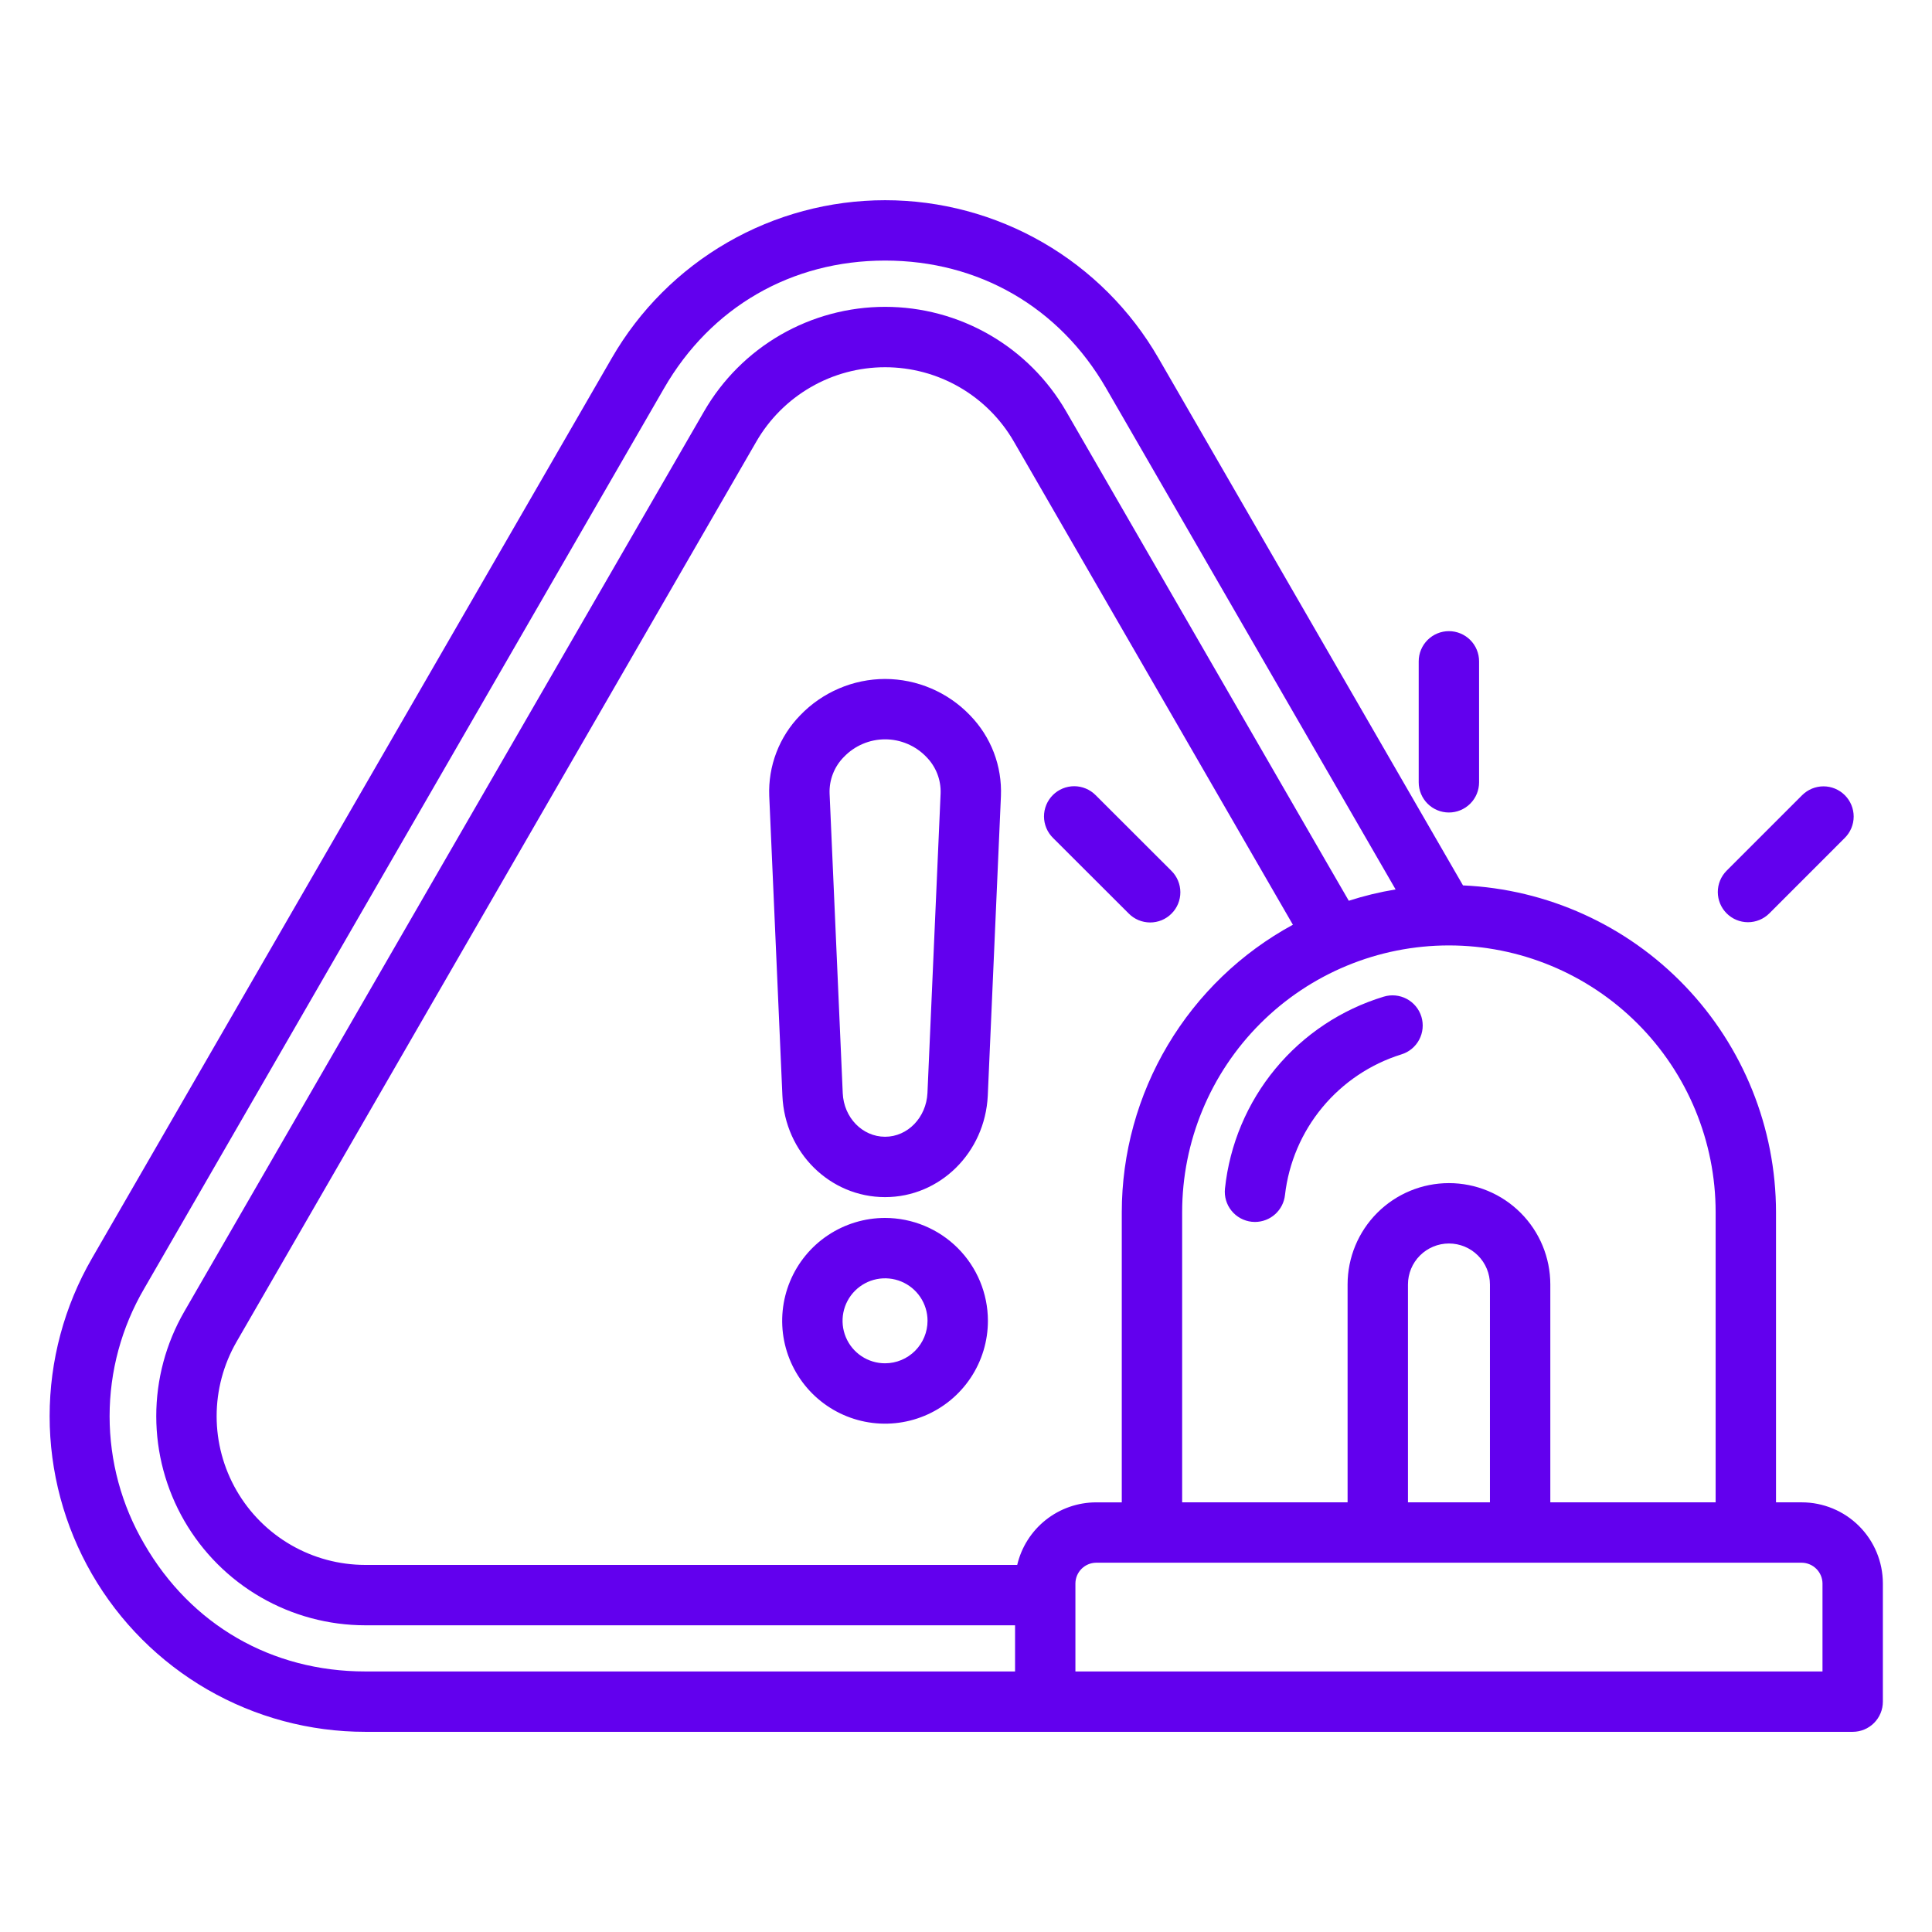 <svg width="100" height="100" viewBox="0 0 100 100" fill="none" xmlns="http://www.w3.org/2000/svg">
<path d="M45.812 35.143C44.991 35.145 44.179 35.312 43.424 35.636C42.669 35.959 41.987 36.43 41.418 37.023C40.88 37.574 40.461 38.228 40.186 38.947C39.91 39.666 39.785 40.433 39.816 41.202L40.497 56.714C40.624 59.657 42.958 61.963 45.812 61.963C48.65 61.963 50.984 59.661 51.127 56.715L51.808 41.201C51.839 40.432 51.714 39.665 51.439 38.946C51.163 38.227 50.744 37.573 50.207 37.022C49.638 36.429 48.956 35.958 48.201 35.635C47.446 35.312 46.634 35.145 45.812 35.143ZM48.005 56.572C47.944 57.843 46.981 58.838 45.812 58.838C44.638 58.838 43.674 57.846 43.62 56.579L42.939 41.067C42.927 40.719 42.986 40.373 43.113 40.05C43.239 39.726 43.43 39.431 43.675 39.184C43.951 38.895 44.282 38.664 44.65 38.507C45.017 38.349 45.413 38.268 45.812 38.268C46.212 38.267 46.608 38.349 46.975 38.506C47.343 38.663 47.675 38.893 47.951 39.182C48.195 39.43 48.386 39.724 48.513 40.048C48.639 40.372 48.698 40.718 48.686 41.066L48.005 56.572ZM45.812 63.04C44.759 63.04 43.729 63.352 42.853 63.937C41.977 64.521 41.294 65.353 40.891 66.326C40.488 67.299 40.382 68.37 40.587 69.403C40.793 70.436 41.3 71.385 42.045 72.13C42.79 72.874 43.739 73.382 44.772 73.587C45.805 73.792 46.876 73.687 47.849 73.283C48.822 72.88 49.653 72.197 50.238 71.321C50.823 70.445 51.135 69.415 51.134 68.362C51.133 66.951 50.571 65.598 49.574 64.601C48.576 63.603 47.223 63.042 45.812 63.04ZM45.812 70.564C45.377 70.565 44.952 70.436 44.59 70.195C44.228 69.954 43.946 69.611 43.779 69.209C43.612 68.807 43.568 68.365 43.652 67.938C43.736 67.512 43.945 67.119 44.253 66.811C44.56 66.504 44.951 66.293 45.378 66.208C45.804 66.123 46.247 66.166 46.649 66.332C47.051 66.498 47.395 66.779 47.637 67.141C47.879 67.502 48.009 67.927 48.009 68.362C48.009 68.945 47.778 69.504 47.366 69.917C46.954 70.33 46.396 70.563 45.812 70.564ZM93.259 77.761H91.926V62.742C91.921 58.379 90.234 54.187 87.216 51.037C84.198 47.886 80.082 46.021 75.724 45.828L59.961 18.536C58.528 16.051 56.466 13.988 53.982 12.553C51.499 11.119 48.681 10.363 45.813 10.363C42.945 10.363 40.127 11.119 37.644 12.553C35.16 13.988 33.098 16.051 31.665 18.536L4.758 65.134C3.324 67.617 2.569 70.434 2.569 73.302C2.569 76.17 3.324 78.987 4.757 81.471C6.191 83.955 8.254 86.017 10.737 87.451C13.221 88.885 16.038 89.639 18.906 89.639H95.894C96.309 89.639 96.706 89.475 96.999 89.182C97.292 88.889 97.457 88.491 97.457 88.077V81.954C97.455 80.841 97.012 79.775 96.225 78.989C95.438 78.203 94.371 77.762 93.259 77.761ZM88.801 62.742V77.761H80.244V66.485C80.244 65.094 79.692 63.759 78.707 62.775C77.724 61.791 76.389 61.238 74.997 61.238C73.606 61.238 72.271 61.791 71.287 62.775C70.303 63.759 69.751 65.094 69.751 66.485V77.761H61.188V62.742C61.188 59.08 62.643 55.568 65.232 52.979C67.821 50.39 71.333 48.935 74.995 48.935C78.656 48.935 82.168 50.39 84.757 52.979C87.347 55.568 88.801 59.08 88.801 62.742ZM77.119 77.761H72.876V66.485C72.876 65.922 73.099 65.383 73.497 64.985C73.895 64.587 74.435 64.363 74.997 64.363C75.56 64.363 76.1 64.587 76.498 64.985C76.896 65.383 77.119 65.922 77.119 66.485V77.761ZM52.651 81H18.906C17.555 80.999 16.229 80.643 15.059 79.967C13.89 79.291 12.919 78.319 12.244 77.149C11.569 75.979 11.213 74.652 11.213 73.302C11.213 71.951 11.568 70.624 12.242 69.454L25.696 46.151L39.149 22.854C39.825 21.685 40.796 20.714 41.966 20.039C43.135 19.363 44.462 19.008 45.813 19.008C47.163 19.008 48.49 19.363 49.66 20.039C50.829 20.714 51.801 21.685 52.476 22.854L65.93 46.152L66.92 47.864C64.242 49.319 62.007 51.468 60.448 54.087C58.889 56.705 58.065 59.696 58.063 62.743V77.762H56.73C55.785 77.764 54.868 78.085 54.128 78.672C53.388 79.26 52.867 80.08 52.651 81ZM7.464 79.91C6.291 77.906 5.673 75.626 5.673 73.303C5.673 70.981 6.291 68.701 7.464 66.696L34.372 20.096C36.794 15.896 40.964 13.487 45.812 13.487C50.661 13.487 54.831 15.896 57.254 20.097L72.236 46.037C71.415 46.172 70.605 46.368 69.813 46.623L68.635 44.588L55.183 21.292C54.233 19.647 52.867 18.281 51.222 17.331C49.578 16.382 47.712 15.882 45.813 15.882C43.914 15.882 42.048 16.382 40.403 17.331C38.758 18.281 37.392 19.647 36.443 21.292L22.989 44.589L9.536 67.891C8.587 69.537 8.087 71.402 8.088 73.302C8.088 75.201 8.588 77.067 9.537 78.712C10.487 80.357 11.852 81.723 13.497 82.673C15.141 83.623 17.007 84.124 18.906 84.125H52.539V86.514H18.906C14.058 86.514 9.888 84.107 7.464 79.91ZM94.332 86.514H55.663V81.954C55.667 81.672 55.78 81.403 55.98 81.203C56.179 81.004 56.448 80.89 56.73 80.886H93.259C93.542 80.889 93.812 81.003 94.012 81.202C94.213 81.401 94.328 81.671 94.332 81.954V86.514ZM73.572 52.626C73.631 52.822 73.652 53.028 73.632 53.232C73.612 53.436 73.553 53.635 73.456 53.816C73.36 53.997 73.229 54.157 73.07 54.288C72.912 54.418 72.729 54.516 72.533 54.576C70.933 55.075 69.512 56.029 68.443 57.32C67.374 58.611 66.703 60.185 66.511 61.85C66.47 62.234 66.289 62.588 66.003 62.846C65.716 63.104 65.345 63.247 64.959 63.248C64.903 63.248 64.848 63.245 64.792 63.239C64.38 63.195 64.002 62.989 63.742 62.667C63.481 62.345 63.36 61.932 63.404 61.52C63.646 59.24 64.554 57.082 66.016 55.316C67.477 53.549 69.427 52.252 71.621 51.587C72.017 51.466 72.445 51.508 72.811 51.702C73.177 51.897 73.451 52.229 73.572 52.626ZM58.422 47.283L54.502 43.369C54.356 43.225 54.239 43.052 54.159 42.862C54.08 42.672 54.038 42.469 54.037 42.263C54.036 42.057 54.077 41.853 54.155 41.662C54.233 41.472 54.349 41.299 54.494 41.153C54.64 41.007 54.813 40.892 55.003 40.813C55.193 40.734 55.397 40.694 55.603 40.694C55.809 40.695 56.013 40.736 56.203 40.816C56.393 40.895 56.566 41.012 56.711 41.158L60.63 45.072C60.777 45.217 60.893 45.389 60.973 45.579C61.053 45.769 61.094 45.973 61.095 46.179C61.096 46.385 61.056 46.589 60.978 46.779C60.899 46.97 60.784 47.143 60.638 47.288C60.493 47.434 60.32 47.55 60.13 47.629C59.939 47.707 59.735 47.747 59.529 47.747C59.323 47.746 59.119 47.705 58.929 47.626C58.739 47.546 58.567 47.43 58.422 47.283ZM74.995 32.668C75.409 32.668 75.806 32.833 76.1 33.126C76.393 33.419 76.557 33.816 76.557 34.23V40.492C76.557 40.907 76.393 41.304 76.1 41.597C75.806 41.89 75.409 42.055 74.995 42.055C74.58 42.055 74.183 41.89 73.89 41.597C73.597 41.304 73.432 40.907 73.432 40.492V34.23C73.432 33.816 73.597 33.419 73.89 33.126C74.183 32.833 74.58 32.668 74.995 32.668ZM95.488 41.159C95.781 41.452 95.946 41.849 95.946 42.264C95.946 42.678 95.781 43.075 95.488 43.368L91.574 47.283C91.28 47.573 90.884 47.735 90.471 47.734C90.058 47.732 89.663 47.568 89.371 47.276C89.079 46.984 88.915 46.589 88.913 46.176C88.912 45.763 89.074 45.367 89.364 45.073L93.278 41.159C93.424 41.014 93.596 40.899 93.785 40.82C93.975 40.742 94.178 40.701 94.383 40.701C94.589 40.701 94.792 40.742 94.981 40.82C95.171 40.899 95.343 41.014 95.488 41.159Z" fill="#6200EE"/>
</svg>

